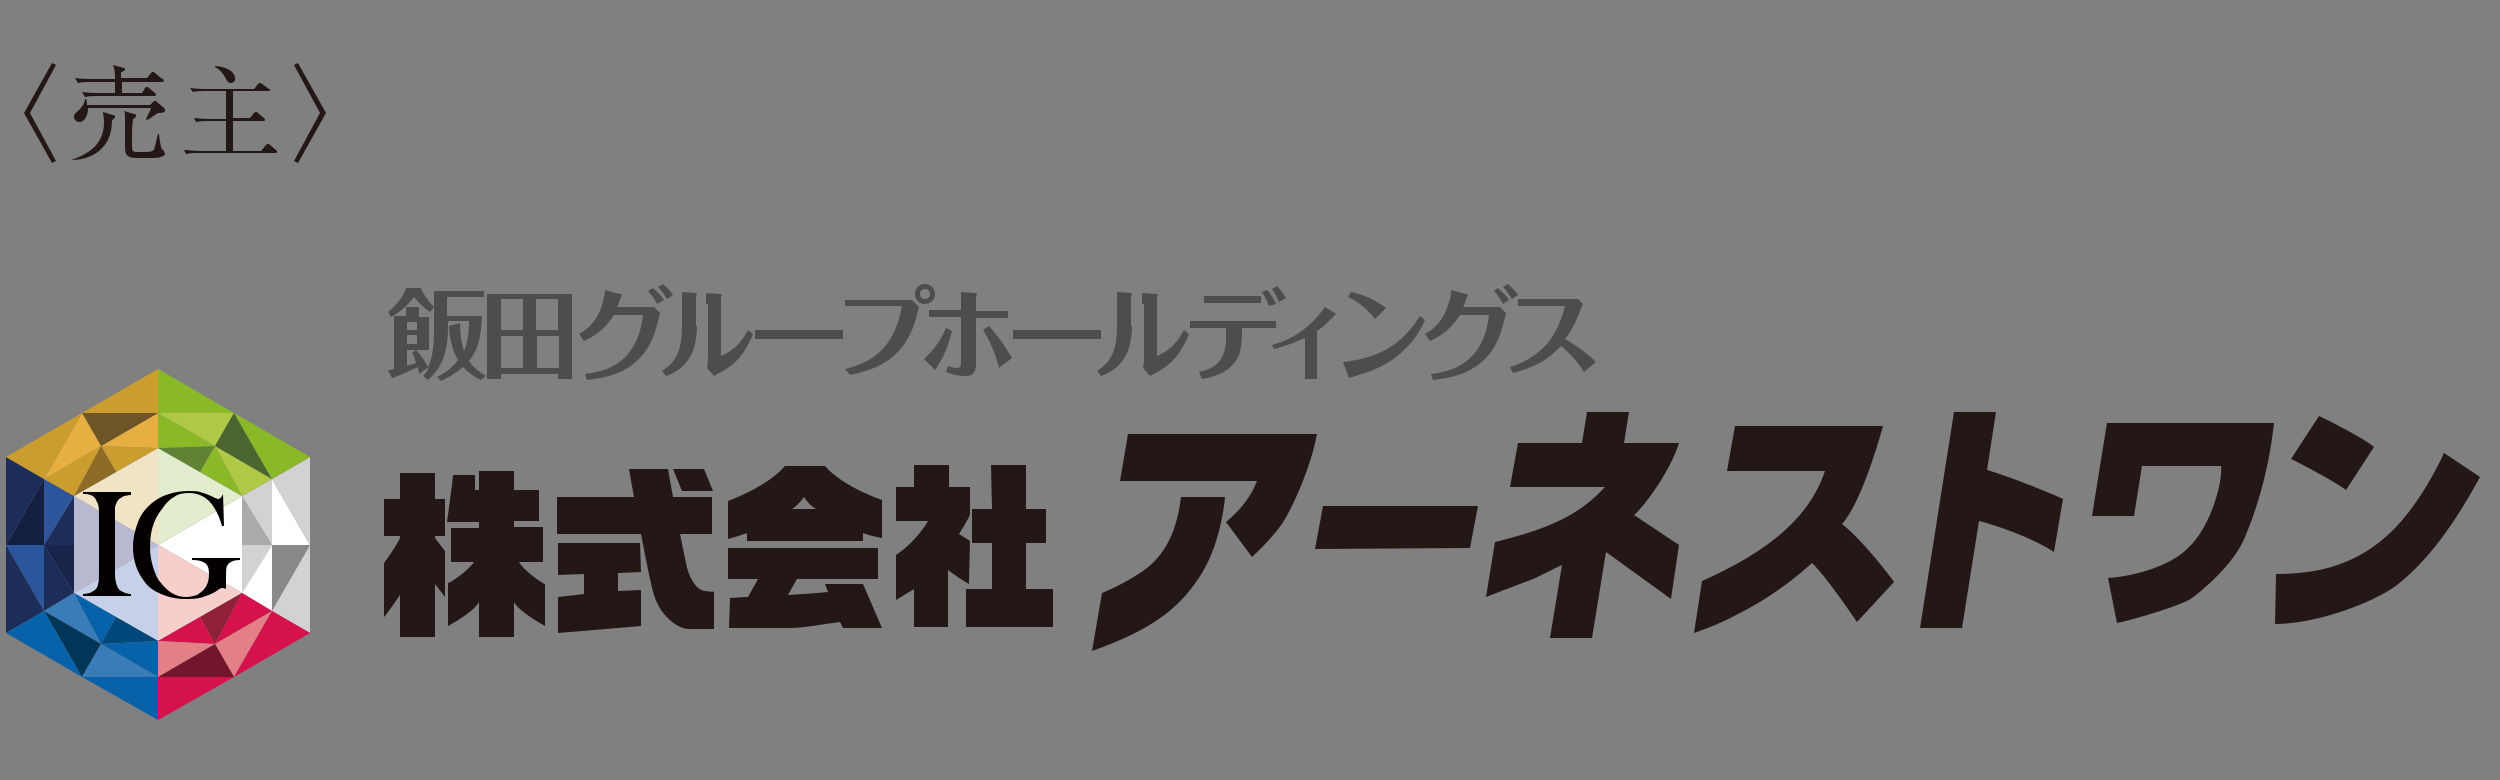 <?xml version="1.0" encoding="utf-8"?>
<!-- Generator: Adobe Illustrator 18.1.1, SVG Export Plug-In . SVG Version: 6.00 Build 0)  -->
<svg version="1.1" id="レイヤー_1" xmlns="http://www.w3.org/2000/svg" xmlns:xlink="http://www.w3.org/1999/xlink" x="0px"
	 y="0px" viewBox="0 0 250 78" enable-background="new 0 0 250 78" xml:space="preserve">
<rect x="0" y="0" width="250" height="78" fill="#808080" stroke="none"/>
<g>
	<path fill="#231815" d="M5.6,16.1l-0.4,0.2l-2.8-5l2.8-5l0.4,0.2l-2.6,4.8L5.6,16.1z"/>
	<path fill="#231815" d="M11.2,12c0,1.3-0.4,2.2-0.9,2.7C9.9,15.2,8.9,16,7.1,16V16c2.1-0.7,3.3-1.8,3.3-3.8c0-0.5-0.1-0.8-0.1-1
		l1,0.3c0.2,0,0.2,0.1,0.2,0.2C11.5,11.8,11.4,11.9,11.2,12z M15.8,11.3c-0.2,0.1-0.7,0.5-1.1,0.7l-0.1-0.1c0.1-0.2,0.5-1,0.5-1.1
		H8.8c0,0.7-0.3,1.4-0.9,1.4c-0.3,0-0.5-0.3-0.5-0.5c0-0.2,0-0.3,0.5-0.7c0.5-0.5,0.6-0.9,0.6-1.1h0.1c0.1,0.2,0.1,0.3,0.1,0.6h6.3
		l0.3-0.3c0.1-0.1,0.1-0.1,0.2-0.1c0.1,0,0.1,0,0.2,0.1l0.7,0.6c0.1,0.1,0.1,0.1,0.1,0.2C16.6,11.3,16,11.3,15.8,11.3z M16.2,8.2h-4
		c0,0.1,0,0.9,0,1.1h2l0.3-0.5c0.1-0.1,0.1-0.1,0.2-0.1c0.1,0,0.1,0,0.2,0.1l0.6,0.5c0.1,0.1,0.1,0.1,0.1,0.2c0,0.1-0.1,0.1-0.2,0.1
		H9.7c-0.3,0-0.8,0-1.2,0.1L8.2,9.2c0.7,0.1,1.3,0.1,1.6,0.1h1.7V8.2H9c-0.2,0-0.7,0-1.2,0.1L7.5,7.8c0.7,0.1,1.3,0.1,1.6,0.1h2.4
		c0-0.9-0.1-1.1-0.2-1.4l1.1,0.3c0.1,0,0.1,0,0.1,0.1c0,0.2-0.3,0.3-0.4,0.3v0.6h2.6l0.4-0.5c0.1-0.1,0.1-0.1,0.2-0.1
		c0.1,0,0.1,0,0.2,0.1l0.6,0.5C16.3,7.9,16.4,8,16.4,8C16.4,8.1,16.3,8.2,16.2,8.2z M16.3,15.6c-0.3,0.2-0.7,0.2-1.6,0.2
		c-1.5,0-1.6,0-1.9-0.2c-0.3-0.2-0.3-0.5-0.3-1.2c0-0.4,0-2.2,0-2.6c0-0.4,0-0.5-0.1-0.7l1,0.3c0.2,0,0.2,0.1,0.2,0.2
		c0,0.1-0.1,0.2-0.3,0.3c-0.1,0.7-0.1,1.4-0.1,2.2c0,0.8,0,0.9,0.1,1c0.1,0.1,0.3,0.1,0.5,0.1c1.5,0,1.6,0,1.7-0.6
		c0.1-0.3,0.1-0.5,0.3-1.2l0.1,0c0.1,0.9,0.2,1.4,0.3,1.5c0,0,0.2,0.2,0.2,0.2c0,0,0,0.1,0,0.1C16.6,15.4,16.5,15.5,16.3,15.6z"/>
	<path fill="#231815" d="M27.5,15.3h-7.7c-0.3,0-0.8,0-1.2,0.1L18.4,15c0.5,0,1.1,0.1,1.6,0.1h2.6v-3h-1.8c-0.2,0-0.7,0-1.2,0.1
		l-0.2-0.4c0.8,0.1,1.6,0.1,1.6,0.1h1.6V9.1h-2.1c-0.3,0-0.8,0-1.2,0.1L19,8.8c0.8,0.1,1.4,0.1,1.6,0.1h4.8l0.4-0.5
		c0.1-0.1,0.1-0.1,0.2-0.1c0.1,0,0.1,0,0.2,0.1l0.7,0.5C26.9,8.8,27,8.9,27,9c0,0.1-0.1,0.1-0.2,0.1h-3.5v2.7H25l0.4-0.5
		c0.1-0.1,0.1-0.1,0.2-0.1c0.1,0,0.1,0,0.2,0.1l0.6,0.5c0,0,0.1,0.1,0.1,0.2c0,0.1-0.1,0.1-0.2,0.1h-3v3h2.8l0.5-0.6
		c0.1-0.1,0.1-0.1,0.2-0.1c0.1,0,0.1,0,0.2,0.1l0.6,0.5c0.1,0.1,0.1,0.1,0.1,0.2C27.7,15.3,27.6,15.3,27.5,15.3z M23.1,8.3
		c-0.3,0-0.4-0.2-0.6-0.6c-0.3-0.5-0.6-0.8-1-1V6.6c1.4,0.1,2,0.7,2,1.2C23.6,8.1,23.3,8.3,23.1,8.3z"/>
	<path fill="#231815" d="M29.4,6.5l0.4-0.2l2.8,5l-2.8,5l-0.4-0.2l2.6-4.8L29.4,6.5z"/>
</g>
<g>
	<g>
		<g>
			<g>
				<g>
					<polygon fill-rule="evenodd" clip-rule="evenodd" fill="#231815" points="55.8,57.5 58.4,57.4 58.4,59.4 55.8,59.7 55.8,63.3 
						64.1,62.6 64.1,59 61.8,59.1 61.8,57.3 64.1,57.2 64,54.3 55.8,54.3 					"/>
					<polygon fill-rule="evenodd" clip-rule="evenodd" fill="#231815" points="71.3,49.1 70.4,46.9 67.3,46.9 68.2,49.1 					"/>
					<path fill-rule="evenodd" clip-rule="evenodd" fill="#231815" d="M70.5,59.1c-0.8-0.1-1.4-1-1.8-2.3c-0.1-0.5-0.4-1.9-0.7-3.4
						l3.2,0l0-3.7l-3.9,0c-0.3-1.6-0.5-2.8-0.5-2.8l-3.9,0c0,0,0.2,1.2,0.5,2.8l-7.7,0l0,3.7l8.4,0c0.5,2.6,1,5.2,1.3,6.1
						c0.6,2,2.3,3.4,3.5,3.4c1.1,0,2.5,0,2.5,0l0-3.8C71.4,59.2,71.3,59.2,70.5,59.1z"/>
				</g>
				<g>
					<polygon fill-rule="evenodd" clip-rule="evenodd" fill="#231815" points="102.6,58.9 102.6,54.3 104.6,54.3 104.6,50.9 
						102.6,50.9 102.6,46.5 99.1,46.5 99.2,50.9 97.2,50.9 97.2,54.3 99.2,54.3 99.2,58.9 96.6,58.9 96.6,62.7 105.3,62.7 
						105.3,58.9 					"/>
					<path fill-rule="evenodd" clip-rule="evenodd" fill="#231815" d="M97,54.1l-1.1-0.7c0,0,1.1-1.7,1.1-2c0-0.4,0-2.7,0-2.7
						l-2.1,0l0-2.2l-3.5,0l0,2.2l-1.8,0l0,3.4l3.2,0c0,0-1.1,2-3.2,3.4l0,4.5c0,0,1-0.6,1.8-1.1l0,3.8l3.4,0l0-5.7
						c0.5,0.4,1.7,1.2,2.1,1.4L97,54.1z"/>
				</g>
				<g>
					<path fill-rule="evenodd" clip-rule="evenodd" fill="#231815" d="M74.7,54.1l11.6,0v-0.8c1.1,0.4,1.9,0.5,1.9,0.5l0-3.8
						c0,0-3.9-1.3-5.7-3.4l-2,0l-2,0c-1.8,2.1-5.7,3.5-5.7,3.5l0,3.8c0,0,0.8-0.2,1.9-0.6V54.1z M80.4,49.7c0.3,0.5,0.7,0.9,1.2,1.2
						l-2.4,0C79.7,50.6,80.1,50.1,80.4,49.7z"/>
					<path fill-rule="evenodd" clip-rule="evenodd" fill="#231815" d="M88.2,62.8l-1.9-4.4l-3.8,0l0.3,0.8c-0.9,0.1-2.4,0.2-4,0.3
						l0.9-1.6l8.1,0l0-3.1l-15,0l0,3.1l3,0l-1,1.8c-0.8,0-1.5,0.1-1.8,0.1l-0.1,3c0,0,4.9,0,6.2,0c1.2,0,3.3-0.4,4.9-0.6l0.3,0.6
						L88.2,62.8z"/>
				</g>
				<g>
					<path fill-rule="evenodd" clip-rule="evenodd" fill="#231815" d="M43.5,47.3l-3.5,0l0,2.6l-1.6,0l0,3.7l1.6,0v0.2
						c-0.4,0.9-1.6,2.5-1.6,2.5l0,5.4c0.3-0.3,1.6-2.2,1.6-2.2l0,4.2l3.5,0l0-5.3l1,1.3l0-4.6l-1-1.3v-0.2h1l0-3.7l-1,0L43.5,47.3z"
						/>
					<path fill-rule="evenodd" clip-rule="evenodd" fill="#231815" d="M51.9,56.2l2.4,0l0-3.5l-2.9,0v-0.6l2.5,0l0-3.1l-2.5,0l0-1.9
						l-3.5,0l0,1.9h-0.4l0-1.5l-2.2,0c0,0.4-0.6,4.7-0.6,4.7h0.5l2.3,0h0.4l0,0.6l-2.8,0l0,3.4l2.3,0c-0.6,0.9-2.4,2.1-2.6,2.1
						l0,4.3c0,0,2.6-1.4,3.1-2.4l0,3.5l3.5,0l0-3.5c0.5,1,3.1,2.4,3.1,2.4l0-4.2C54.3,58.4,52.4,57.1,51.9,56.2z"/>
				</g>
			</g>
			<g>
				<polygon fill-rule="evenodd" clip-rule="evenodd" fill="#231815" points="147.8,50.6 147,54.8 131.5,54.9 132.3,50.6 				"/>
				<g>
					<path fill-rule="evenodd" clip-rule="evenodd" fill="#231815" d="M114,57.3c-2,1.3-3.8,2-3.8,2l-1,5.8c6.5-2.3,9-4.6,11-7.8
						c2-3.3,2.3-7.6,2.3-7.6l-4.4,0C117.6,53.9,116,56,114,57.3z"/>
					<path fill-rule="evenodd" clip-rule="evenodd" fill="#231815" d="M130.5,43.4l-4,0l-13.7,0l-0.8,4.7l13.7,0
						c-0.5,1.3-1.4,2.7-3.1,4.1l2.6,3.5c0,0,2.4-2.2,3.3-3.8c1-1.7,2.6-5.3,3.2-8.5H130.5z"/>
				</g>
				<path fill-rule="evenodd" clip-rule="evenodd" fill="#231815" d="M167.9,44.3l-5.5,0l0.5-3.1l-4.2,0l-0.5,3.1l-6.4,0l-0.8,4.4
					l9.5,0c-2.5,2.7-5.3,4.1-11,5.5l-0.9,5.5c0,0,2.8-1.1,4.7-1.8c0.7-0.3,1.8-0.9,2.9-1.4l-1.2,7.3l4.2,0l1.4-8.6l6.5,4.7l0.8-5.4
					l-4.5-3C164.3,50.8,167,47.2,167.9,44.3z"/>
				<path fill-rule="evenodd" clip-rule="evenodd" fill="#231815" d="M184.2,52.4c2.1-2.3,4.1-9.8,4.1-9.8l-2,0l-3.2,0l-9.6,0
					l-0.8,4.5l9.8,0c-1.6,4.7-5.6,8-12.3,11l-0.8,5.2c0,0,2.4-0.8,4.2-1.8c1.8-0.9,4.5-2.4,7.6-5.2c1.4,1.3,4.5,5.9,4.5,5.9l3.7-4
					C189.5,58.3,186.5,54.2,184.2,52.4z"/>
				<path fill-rule="evenodd" clip-rule="evenodd" fill="#231815" d="M206.3,49.9c-1-0.5-5.5-2.3-7.6-2.9l0.9-5.8l-4.2,0l-3.4,21.6
					l4.2,0l1.7-10.7c1.6,0.4,5.2,1.6,7.5,3.1L206.3,49.9z"/>
				<path fill-rule="evenodd" clip-rule="evenodd" fill="#231815" d="M222.8,42.3l-7.9,0l-4.2,0l-0.7,4.3l0,0l-0.8,5l4.2,0l0.8-5
					l7.9,0c0.2,1.5-1,6.1-3.3,8.2l-0.1,0.1c-1.6,1.6-5,2.7-7.9,2.9l0.9,4.5c1.1-0.2,6.4-1.7,7.5-2.5c1.1-0.8,4.2-3.4,5.3-6.1
					c0.8-1.9,2.3-5.9,2.9-11.4L222.8,42.3z"/>
				<g>
					<path fill-rule="evenodd" clip-rule="evenodd" fill="#231815" d="M237.4,44.7c-0.9-0.8-4.6-2.7-5.5-3.1l-2.8,4.3
						c0.9,0.4,4.6,2.4,5.5,3.1L237.4,44.7z"/>
					<path fill-rule="evenodd" clip-rule="evenodd" fill="#231815" d="M244.4,45.3c0,0-2.2,5-5.4,8c-3.2,3-6.8,4.1-11.4,4.1l-0.1,5
						c4.1,0,9.8-2.1,12.2-3.9c2.4-1.9,5.1-4.9,8.3-10.8L244.4,45.3z"/>
				</g>
			</g>
		</g>
		<g>
			<polygon fill="#FFFFFF" points="15.8,54.5 24.2,59.3 24.2,49.6 			"/>
			<polygon fill="#A9ABAA" points="24.2,54.5 27.2,54.5 24.2,49.6 			"/>
			<polygon fill="#D2D2D3" points="24.2,49.6 27.2,54.5 27.2,47.9 			"/>
			<polygon fill="#FFFFFF" points="27.2,54.5 31,54.5 27.2,47.9 			"/>
			<polygon fill="#D2D2D3" points="27.2,47.9 31,54.5 31,45.7 			"/>
			<polygon fill="#D2D2D3" points="24.2,54.5 27.2,54.5 24.2,59.3 			"/>
			<polygon fill="#FFFFFF" points="24.2,59.3 27.2,54.5 27.2,61.1 			"/>
			<polygon fill="#888988" points="27.2,54.5 31,54.5 27.2,61.1 			"/>
			<polygon fill="#D2D2D3" points="27.2,61.1 31,54.5 31,63.3 			"/>
			<polygon fill="#E2EDCD" points="15.8,54.5 24.2,49.6 15.8,44.8 			"/>
			<polygon fill="#608233" points="20,47.2 21.5,44.6 15.8,44.8 			"/>
			<polygon fill="#8AB928" points="15.8,44.8 21.5,44.6 15.8,41.3 			"/>
			<polygon fill="#AFC946" points="21.5,44.6 23.4,41.3 15.8,41.3 			"/>
			<polygon fill="#8AB928" points="15.8,41.3 23.4,41.3 15.8,36.9 			"/>
			<polygon fill="#8AB928" points="20,47.2 21.5,44.6 24.2,49.6 			"/>
			<polygon fill="#AFC946" points="24.2,49.6 21.5,44.6 27.2,47.9 			"/>
			<polygon fill="#4B652F" points="21.5,44.6 23.4,41.3 27.2,47.9 			"/>
			<polygon fill="#8AB928" points="27.2,47.9 23.4,41.3 31,45.7 			"/>
			<polygon fill="#F6CFCC" points="15.8,54.5 15.8,64.1 24.2,59.3 			"/>
			<polygon fill="#912039" points="20,61.7 21.5,64.4 24.2,59.3 			"/>
			<polygon fill="#D5124B" points="24.2,59.3 21.5,64.4 27.2,61.1 			"/>
			<polygon fill="#E28086" points="21.5,64.4 23.4,67.7 27.2,61.1 			"/>
			<polygon fill="#D5124B" points="27.2,61.1 23.4,67.7 31,63.3 			"/>
			<polygon fill="#D5124B" points="20,61.7 21.5,64.4 15.8,64.1 			"/>
			<polygon fill="#E28086" points="15.8,64.1 21.5,64.4 15.8,67.7 			"/>
			<polygon fill="#73162B" points="21.5,64.4 23.4,67.7 15.8,67.7 			"/>
			<polygon fill="#D5124B" points="15.8,67.7 23.4,67.7 15.8,72 			"/>
			<polygon fill="#B8B9D1" points="15.8,54.5 7.4,59.3 7.4,49.6 			"/>
			<polygon fill="#1C2D59" points="7.4,54.5 4.4,54.5 7.4,49.6 			"/>
			<polygon fill="#2D559C" points="7.4,49.6 4.4,54.5 4.4,47.9 			"/>
			<polygon fill="#152040" points="4.4,54.5 0.6,54.5 4.4,47.9 			"/>
			<polygon fill="#1C2D59" points="4.4,47.9 0.6,54.5 0.6,45.7 			"/>
			<polygon fill="#182449" points="7.4,54.5 4.4,54.5 7.4,59.3 			"/>
			<polygon fill="#1C2D59" points="7.4,59.3 4.4,54.5 4.4,61.1 			"/>
			<polygon fill="#2D559C" points="4.4,54.5 0.6,54.5 4.4,61.1 			"/>
			<polygon fill="#1C2D59" points="4.4,61.1 0.6,54.5 0.6,63.3 			"/>
			<polygon fill="#F1E4C6" points="15.8,54.5 7.4,49.6 15.8,44.8 			"/>
			<polygon fill="#CB9D2E" points="11.6,47.2 10.1,44.6 15.8,44.8 			"/>
			<polygon fill="#E7AE41" points="15.8,44.8 10.1,44.6 15.8,41.3 			"/>
			<polygon fill="#6D5525" points="10.1,44.6 8.2,41.3 15.8,41.3 			"/>
			<polygon fill="#CB9D2E" points="15.8,41.3 8.2,41.3 15.8,36.9 			"/>
			<polygon fill="#8D6B27" points="11.6,47.2 10.1,44.6 7.4,49.6 			"/>
			<polygon fill="#CB9D2E" points="7.4,49.6 10.1,44.6 4.4,47.9 			"/>
			<polygon fill="#E7AE41" points="10.1,44.6 8.2,41.3 4.4,47.9 			"/>
			<polygon fill="#CB9D2E" points="4.4,47.9 8.2,41.3 0.6,45.7 			"/>
			<polygon fill="#C6D1E9" points="15.8,54.5 15.8,64.1 7.4,59.3 			"/>
			<polygon fill="#0862A9" points="11.6,61.7 10.1,64.4 7.4,59.3 			"/>
			<polygon fill="#397CB8" points="7.4,59.3 10.1,64.4 4.4,61.1 			"/>
			<polygon fill="#003657" points="10.1,64.4 8.2,67.7 4.4,61.1 			"/>
			<polygon fill="#0862A9" points="4.4,61.1 8.2,67.7 0.6,63.3 			"/>
			<polygon fill="#00487B" points="11.6,61.7 10.1,64.4 15.8,64.1 			"/>
			<polygon fill="#0862A9" points="15.8,64.1 10.1,64.4 15.8,67.7 			"/>
			<polygon fill="#397CB8" points="10.1,64.4 8.2,67.7 15.8,67.7 			"/>
			<polygon fill="#0862A9" points="15.8,67.7 8.2,67.7 15.8,72 			"/>
			<path fill="#040000" d="M13.1,49.3v0.2c-0.3,0-0.5,0.1-0.7,0.1c-0.2,0.1-0.3,0.2-0.5,0.3c-0.2,0.2-0.3,0.5-0.4,0.8
				c0,0.3,0,0.6,0,0.9v5.6c0,0.4,0,0.8,0.1,1c0,0.2,0.1,0.4,0.2,0.6c0.1,0.2,0.3,0.3,0.5,0.4c0.2,0.1,0.5,0.2,0.8,0.2v0.2H8.3v-0.2
				c0.3,0,0.5-0.1,0.7-0.1c0.2-0.1,0.3-0.2,0.5-0.3c0.2-0.2,0.3-0.4,0.3-0.6c0.1-0.2,0.1-0.6,0.1-1.2v-5.6c0-0.5,0-0.9-0.1-1.2
				c-0.1-0.2-0.2-0.4-0.3-0.6c-0.1-0.1-0.3-0.3-0.5-0.3c-0.2-0.1-0.4-0.1-0.7-0.1v-0.2H13.1z"/>
			<path fill="#040000" d="M22.3,49.3l0.1,3.3l-0.2,0c-0.3-1.1-0.8-2-1.3-2.5c-0.5-0.5-1.2-0.8-2-0.8c-0.6,0-1.1,0.1-1.5,0.4
				c-0.4,0.2-0.8,0.6-1.2,1.2C15.3,52,15,53.3,15,54.7c0,0.7,0.1,1.3,0.3,2c0.2,0.6,0.4,1.2,0.8,1.6c0.7,0.9,1.5,1.4,2.5,1.4
				c0.4,0,0.7-0.1,1.1-0.2c0.3-0.2,0.6-0.4,0.8-0.7c0.3-0.4,0.4-0.9,0.4-1.4c0-0.5-0.1-0.9-0.4-1.1c-0.3-0.2-0.7-0.3-1.3-0.3v-0.2
				H24v0.2c-0.4,0-0.8,0.1-0.9,0.2c-0.2,0.1-0.3,0.2-0.4,0.4c-0.1,0.2-0.1,0.7-0.1,1.3c0,0.2,0,0.5,0,0.8l0,0.2
				c-0.2-0.1-0.3-0.1-0.4-0.1c-0.1,0-0.3,0.1-0.4,0.2c-0.4,0.3-0.9,0.5-1.5,0.7c-0.6,0.2-1.2,0.2-1.8,0.2c-0.9,0-1.7-0.2-2.4-0.5
				c-0.7-0.3-1.3-0.7-1.7-1.3c-0.3-0.4-0.6-0.9-0.8-1.5c-0.2-0.6-0.3-1.2-0.3-1.9c0-0.9,0.2-1.7,0.5-2.5c0.3-0.8,0.8-1.4,1.4-1.9
				c0.5-0.4,1-0.7,1.7-0.9c0.6-0.2,1.3-0.3,2-0.3c0.4,0,0.8,0,1.1,0.1c0.3,0.1,0.7,0.2,1.1,0.4l0.4,0.2c0.1,0,0.2,0.1,0.3,0.1
				c0.2,0,0.4-0.2,0.5-0.5H22.3z"/>
		</g>
		<g>
			<path fill="#4E4D4D" d="M42.1,28.8c0.2,0.6,0.8,1.4,1.3,1.9L43,31.2c-0.6-0.4-1.2-1-1.6-1.5c-0.7,0.9-1.4,1.5-2.3,2l-0.3-0.5
				c1-0.8,1.6-1.7,1.8-2.4H42.1z M43.5,29.1h4.9v0.6h-3.7v1.9h3.5c-0.1,2.4-0.5,3.5-1.3,4.5c0.6,0.9,1.4,1.3,1.7,1.5L48.1,38
				c-0.7-0.3-1.2-0.7-1.8-1.3c-0.8,0.7-1.4,1-2.2,1.4l-0.4-0.4c0.4-0.2,1.4-0.7,2.1-1.7c-0.6-0.9-0.9-2.5-0.9-3.4l1.1-0.3
				c0,0.8,0.1,1.9,0.4,2.8c0.4-0.9,0.5-2.1,0.5-3h-2.1v0.6c0,2.9-0.8,4.2-2,5.3l-0.5-0.4c0.2-0.2,0.4-0.4,0.6-0.9l-1,0.7
				c0-0.3-0.1-0.4-0.1-0.7c-1.5,0.7-1.7,0.8-2.3,1c-0.1,0-0.1,0.1-0.2,0.1c-0.1,0-0.1,0-0.1,0L38.8,37c0.1,0,0.3,0,0.6-0.1v-5.3h1.2
				v-0.3c0-0.1,0-0.5,0-0.6l1.2,0c0,0,0.1,0.1,0.1,0.1c0,0,0,0.1,0,0.2v0.7h1v3.3h-2.2v1.6c0.2-0.1,0.7-0.2,0.9-0.3
				c-0.2-0.6-0.2-0.8-0.4-1l0.4-0.3c0.5,0.5,1,1.3,1.2,1.7c0.5-1,0.6-2.3,0.6-3.6V29.1z M40.7,33h1v-0.8h-1V33z M41.7,33.5h-1v0.9h1
				V33.5z"/>
			<path fill="#4E4D4D" d="M50.1,37.4v0.5h-1.4v-8.5h8.5v8.5h-1.4v-0.5H50.1z M52.3,29.9h-2.2V33h2.2V29.9z M52.3,33.6h-2.2v3.2h2.2
				V33.6z M55.8,29.9h-2.2V33h2.2V29.9z M53.7,36.8h2.2v-3.2h-2.2V36.8z"/>
			<path fill="#4E4D4D" d="M57.9,33.4c0.5-0.3,1.8-1,2.4-3.2c0-0.2,0.2-0.7,0.2-1.2l1.5,0.4c0.1,0,0.2,0,0.2,0.1
				c0,0-0.1,0.2-0.1,0.2c-0.2,0.4-0.2,0.7-0.4,1h2.1c0.3,0,1,0,1.6,0l0.6,0.6c-0.4,1.6-0.6,2.5-1.3,3.6c-1.7,2.6-4.5,2.9-6,3.1
				l-0.2-0.6c1.4-0.2,5.2-0.6,5.8-5.9h-2.9c-0.8,1.2-1.5,1.9-3,2.6L57.9,33.4z M65.3,28.8c0.4,0.4,0.8,0.7,1.1,1.2l-0.7,0.4
				c-0.2-0.4-0.6-1-0.9-1.3L65.3,28.8z M66.3,28.4c0.1,0.1,0.6,0.5,1,1.1l-0.6,0.4c-0.2-0.3-0.5-0.8-0.9-1.2L66.3,28.4z"/>
			<path fill="#4E4D4D" d="M69.7,32.6c0,1-0.2,2.3-0.7,3.1c-0.7,1.2-1.8,1.7-2.4,1.9l-0.4-0.5c1.6-1,2-2.4,2-4.5v-2.2
				c0-0.1,0-1.1,0-1.2l1.3,0.1c0.1,0,0.2,0,0.2,0.1c0,0-0.1,0.2-0.1,0.3V32.6z M70.6,30.4c0-0.2,0-0.8,0-1.1l1.4,0.1
				c0,0,0.2,0,0.2,0.1c0,0-0.1,0.3-0.1,0.3v5.8c1.6-0.7,2.2-1.7,2.7-2.6l0.5,0.4c-0.3,0.7-1,2.6-3,3.7c-0.1,0.1-0.8,0.4-0.9,0.5
				l-0.7-0.8c0.1-0.4,0.1-0.8,0.1-1.6V30.4z"/>
			<path fill="#4E4D4D" d="M75.5,33c0.7,0,2.2,0,2.5,0h3.8c0.8,0,1.7,0,2.5,0v0.9c-0.6,0-1.8,0-2.5,0H78c-1.7,0-2,0-2.5,0V33z"/>
			<path fill="#4E4D4D" d="M84.5,36.9c2.4-0.6,4.9-1.8,5.7-6.3l-4,0c-0.9,0-1.3,0-1.7,0V30c0.6,0,1.2,0,1.7,0l3.8,0c0.5,0,1,0,1.2,0
				l0.7,0.7c-0.4,1.5-0.6,2.4-1.4,3.6c-1.6,2.4-4.2,2.9-5.5,3.2L84.5,36.9z M92.5,28.4c0.6,0,1,0.5,1,1c0,0.6-0.5,1-1,1
				c-0.6,0-1-0.4-1-1C91.5,28.8,91.9,28.4,92.5,28.4 M92.5,28.9c-0.3,0-0.5,0.2-0.5,0.5c0,0.3,0.2,0.5,0.5,0.5
				c0.3,0,0.5-0.2,0.5-0.5C93,29.1,92.8,28.9,92.5,28.9"/>
			<path fill="#4E4D4D" d="M92.4,35.9c1.3-1.2,1.8-2.2,2.2-3.1l0.6,0.3c-0.2,0.7-0.5,2.2-1.7,3.9L92.4,35.9z M96.1,30.2
				c0-0.1,0-0.7,0-1l1.3,0.1c0.1,0,0.3,0,0.3,0.1c0,0-0.1,0.3-0.1,0.3v1.4h1.5c0.3,0,0.9,0,1.7,0v0.7c-0.4,0-0.8,0-1.7,0h-1.5v4.6
				c0,1-0.5,1.2-1,1.2c-0.3,0-1,0-2-0.4l0.2-0.6c0.3,0.1,0.6,0.2,0.9,0.2c0.3,0,0.4-0.1,0.4-0.5v-4.6h-1.6c-0.8,0-1.2,0-1.6,0v-0.7
				c0.4,0,0.8,0,1.6,0h1.6V30.2z M99.9,36.8c-0.3-1.3-0.9-2.7-1.6-3.8l0.6-0.4c0.4,0.5,1.2,1.3,2.3,3.2L99.9,36.8z"/>
			<path fill="#4E4D4D" d="M101.3,33c0.7,0,2.2,0,2.5,0h3.8c0.8,0,1.7,0,2.5,0v0.9c-0.6,0-1.8,0-2.5,0h-3.8c-1.7,0-2,0-2.5,0V33z"/>
			<path fill="#4E4D4D" d="M113.2,32.6c0,1-0.2,2.3-0.7,3.1c-0.7,1.2-1.8,1.7-2.4,1.9l-0.4-0.5c1.6-1,2-2.4,2-4.5v-2.2
				c0-0.1,0-1.1,0-1.2l1.3,0.1c0.1,0,0.2,0,0.2,0.1c0,0-0.1,0.2-0.1,0.3V32.6z M114.2,30.4c0-0.2,0-0.8,0-1.1l1.4,0.1
				c0,0,0.2,0,0.2,0.1c0,0-0.1,0.3-0.1,0.3v5.8c1.6-0.7,2.2-1.7,2.7-2.6l0.5,0.4c-0.3,0.7-1,2.6-3,3.7c-0.1,0.1-0.8,0.4-0.9,0.5
				l-0.7-0.8c0.1-0.4,0.1-0.8,0.1-1.6V30.4z"/>
			<path fill="#4E4D4D" d="M119.9,37.2c2.4-0.5,2.8-1.9,2.7-4.4h-2c-0.2,0-0.9,0-1.6,0v-0.7c0.7,0,1,0,1.6,0h5.4c0.8,0,1.2,0,1.6,0
				v0.7c-0.6,0-1.2,0-1.6,0h-1.8c0,0.5,0,1.9-0.3,2.7c-0.8,1.8-2.6,2.2-3.7,2.4L119.9,37.2z M122.1,30.3c-0.7,0-1.3,0-1.7,0v-0.7
				c0.4,0,1,0,1.7,0h2.3c0.7,0,1.3,0,1.7,0v0.7c-0.5,0-1,0-1.6,0H122.1z M126.9,30.6c-0.1-0.3-0.4-0.9-0.7-1.4l0.5-0.2
				c0.4,0.4,0.7,0.9,0.9,1.4L126.9,30.6z M127.9,30.2c-0.2-0.4-0.4-0.9-0.7-1.3l0.5-0.3c0.4,0.4,0.6,0.7,0.9,1.2L127.9,30.2z"/>
			<path fill="#4E4D4D" d="M127.2,34.5c2.1-0.6,3.7-1.6,5.3-3.8l1,0.6c0,0,0.1,0.1,0.1,0.1c0,0-0.2,0.2-0.2,0.2
				c-1,1-1.1,1.1-1.7,1.5v3.7c0,0.2,0,0.8,0,1.1h-1.2c0-0.2,0-0.8,0-1.1v-3c-0.9,0.4-1.6,0.7-3.1,1.1L127.2,34.5z"/>
			<path fill="#4E4D4D" d="M134.3,36.2c3.5-0.4,5.8-1.6,7.7-4.6l0.5,0.4c-0.3,0.7-0.9,1.9-2.1,3c-1,1-2.2,1.7-3.6,2.2
				c-0.3,0.1-1.6,0.5-1.9,0.6L134.3,36.2z M137.5,31.9c-0.5-0.6-1.2-1.5-2.7-2.2l0.3-0.5c1.4,0.3,2.4,0.8,3.5,1.6L137.5,31.9z"/>
			<path fill="#4E4D4D" d="M142.5,33.4c0.5-0.3,1.8-1,2.4-3.2c0.1-0.2,0.2-0.7,0.2-1.2l1.5,0.4c0.1,0,0.2,0,0.2,0.1
				c0,0-0.1,0.2-0.1,0.2c-0.2,0.4-0.2,0.7-0.4,1h2.1c0.3,0,1,0,1.6,0l0.6,0.6c-0.4,1.6-0.6,2.5-1.3,3.6c-1.7,2.6-4.5,2.9-6,3.1
				l-0.2-0.6c1.4-0.2,5.2-0.6,5.8-5.9h-2.9c-0.8,1.2-1.5,1.9-3,2.6L142.5,33.4z M149.8,28.8c0.4,0.4,0.8,0.7,1.1,1.2l-0.6,0.4
				c-0.2-0.4-0.6-1-0.9-1.3L149.8,28.8z M150.8,28.4c0.1,0.1,0.6,0.5,1,1.1l-0.6,0.4c-0.2-0.3-0.5-0.8-0.9-1.2L150.8,28.4z"/>
			<path fill="#4E4D4D" d="M158.4,37.2c-0.8-1.3-1.7-2.1-2.3-2.6c-1.3,1.4-2.6,2.1-4.8,2.7l-0.3-0.6c0.8-0.2,2.1-0.8,3.2-1.8
				c1.4-1.3,2-3.1,2.3-4.3l-3,0c-0.4,0-1.4,0-1.7,0l0-0.7c0.7,0,1,0,1.7,0l2.7,0c0.1,0,1.2,0,1.6,0l0.5,0.5c-0.1,0.1-0.4,1-0.5,1.2
				c-0.3,0.8-0.9,1.8-1.3,2.3c0.4,0.2,2,1.2,3.1,2.3L158.4,37.2z"/>
		</g>
	</g>
</g>
</svg>
